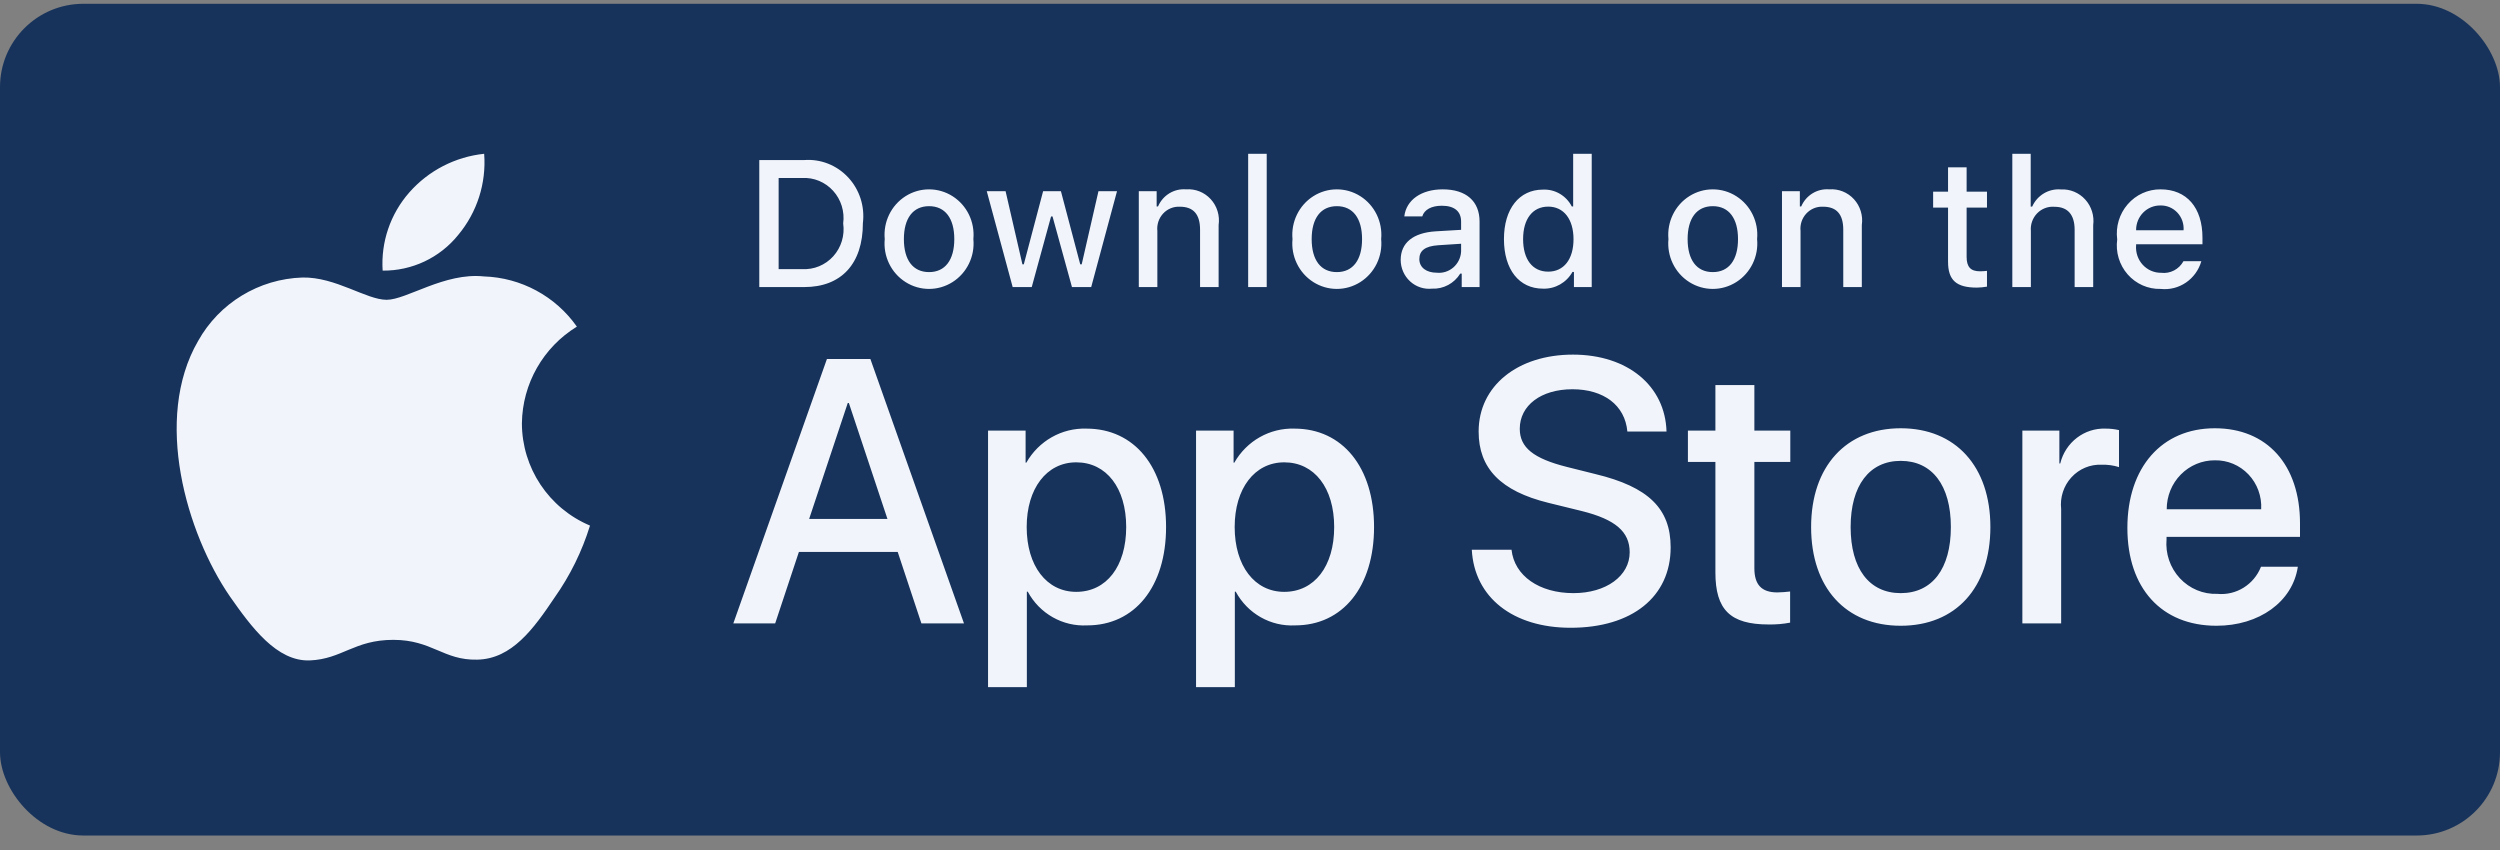 <svg width="150" height="51" viewBox="0 0 150 51" fill="none" xmlns="http://www.w3.org/2000/svg">
<rect x="0" y="0" width="150" height="51" fill="#808080" stroke="none"/>
<rect y="0.227" width="150" height="49.904" rx="5" fill="#17335B"/>
<path fill-rule="evenodd" clip-rule="evenodd" d="M53.862 33.115H47.934L46.511 37.402H44L49.615 21.541H52.223L57.838 37.402H55.284L53.862 33.115ZM48.548 31.137H53.247L50.931 24.179H50.866L48.548 31.137ZM69.964 31.621C69.964 35.214 68.078 37.523 65.232 37.523C63.761 37.601 62.375 36.816 61.665 35.5H61.611V41.227H59.283V25.838H61.536V27.762H61.579C62.321 26.454 63.708 25.669 65.189 25.717C68.067 25.717 69.964 28.037 69.964 31.621ZM67.572 31.621C67.572 29.279 66.385 27.74 64.575 27.74C62.797 27.74 61.601 29.312 61.601 31.621C61.601 33.951 62.797 35.511 64.575 35.511C66.385 35.511 67.572 33.983 67.572 31.621ZM82.443 31.621C82.443 35.214 80.557 37.523 77.711 37.523C76.24 37.601 74.855 36.816 74.144 35.5H74.09V41.227H71.763V25.838H74.015V27.762H74.058C74.8 26.454 76.188 25.669 77.668 25.717C80.546 25.717 82.443 28.037 82.443 31.621ZM80.051 31.621C80.051 29.279 78.864 27.74 77.054 27.74C75.276 27.74 74.08 29.312 74.08 31.621C74.08 33.951 75.276 35.511 77.054 35.511C78.864 35.511 80.051 33.983 80.051 31.621ZM90.691 32.983C90.863 34.556 92.361 35.588 94.408 35.588C96.37 35.588 97.781 34.556 97.781 33.137C97.781 31.906 96.93 31.169 94.915 30.664L92.899 30.169C90.044 29.465 88.718 28.103 88.718 25.893C88.718 23.156 91.056 21.277 94.377 21.277C97.663 21.277 99.915 23.156 99.991 25.893H97.642C97.501 24.31 96.218 23.355 94.344 23.355C92.469 23.355 91.186 24.321 91.186 25.728C91.186 26.85 92.005 27.509 94.01 28.015L95.723 28.444C98.914 29.213 100.239 30.52 100.239 32.84C100.239 35.808 97.922 37.666 94.236 37.666C90.787 37.666 88.459 35.851 88.308 32.983L90.691 32.983ZM105.262 23.102V25.838H107.418V27.718H105.262V34.093C105.262 35.083 105.694 35.545 106.642 35.545C106.898 35.54 107.153 35.522 107.407 35.49V37.358C106.981 37.439 106.548 37.476 106.115 37.468C103.819 37.468 102.924 36.589 102.924 34.346V27.718H101.275V25.838H102.924V23.102H105.262ZM108.667 31.621C108.667 27.982 110.768 25.696 114.044 25.696C117.332 25.696 119.423 27.982 119.423 31.621C119.423 35.269 117.343 37.545 114.044 37.545C110.747 37.545 108.667 35.269 108.667 31.621ZM117.052 31.621C117.052 29.125 115.93 27.652 114.044 27.652C112.159 27.652 111.038 29.136 111.038 31.621C111.038 34.127 112.159 35.588 114.044 35.588C115.93 35.588 117.052 34.127 117.052 31.621ZM121.342 25.838H123.562V27.806H123.615C123.925 26.539 125.063 25.667 126.343 25.717C126.611 25.716 126.878 25.746 127.14 25.806V28.026C126.801 27.92 126.448 27.872 126.094 27.883C125.41 27.854 124.748 28.132 124.282 28.644C123.815 29.155 123.592 29.849 123.669 30.543V37.402H121.342L121.342 25.838ZM137.87 34.005C137.557 36.105 135.553 37.545 132.988 37.545C129.69 37.545 127.643 35.291 127.643 31.675C127.643 28.048 129.701 25.696 132.89 25.696C136.027 25.696 138 27.894 138 31.4V32.213H129.992V32.356C129.917 33.217 130.209 34.07 130.792 34.696C131.376 35.323 132.195 35.664 133.042 35.632C134.171 35.74 135.236 35.078 135.66 34.005L137.87 34.005ZM130.003 30.554L135.671 30.554C135.714 29.781 135.438 29.024 134.91 28.467C134.382 27.91 133.65 27.603 132.89 27.619C132.125 27.615 131.389 27.922 130.847 28.473C130.305 29.024 130.001 29.773 130.003 30.554ZM48.257 9.603C49.245 9.53 50.212 9.914 50.893 10.647C51.575 11.381 51.897 12.387 51.773 13.39C51.773 15.824 50.482 17.224 48.257 17.224H45.557V9.603H48.257ZM46.718 16.146H48.127C48.833 16.189 49.52 15.905 49.998 15.374C50.477 14.842 50.694 14.119 50.591 13.405C50.687 12.694 50.466 11.977 49.989 11.45C49.512 10.922 48.829 10.64 48.127 10.68H46.718V16.146ZM53.084 14.346C52.987 13.315 53.472 12.317 54.334 11.771C55.197 11.225 56.289 11.225 57.151 11.771C58.014 12.317 58.499 13.315 58.402 14.346C58.501 15.378 58.017 16.377 57.153 16.924C56.289 17.472 55.196 17.472 54.333 16.924C53.469 16.377 52.985 15.378 53.084 14.346ZM57.258 14.346C57.258 13.099 56.709 12.37 55.745 12.37C54.777 12.37 54.233 13.099 54.233 14.346C54.233 15.602 54.777 16.326 55.745 16.326C56.709 16.326 57.258 15.597 57.258 14.346ZM65.472 17.224H64.318L63.152 12.988H63.064L61.904 17.224H60.76L59.206 11.472H60.335L61.345 15.861H61.428L62.587 11.472H63.655L64.814 15.861H64.902L65.908 11.472H67.021L65.472 17.224ZM68.328 11.472H69.399V12.386H69.482C69.772 11.713 70.447 11.302 71.165 11.361C71.721 11.319 72.266 11.536 72.645 11.952C73.025 12.368 73.199 12.938 73.117 13.501V17.224H72.004V13.786C72.004 12.861 71.61 12.402 70.787 12.402C70.41 12.384 70.044 12.535 69.786 12.815C69.527 13.095 69.401 13.476 69.441 13.859V17.224H68.328L68.328 11.472ZM74.89 9.227H76.003V17.224H74.89V9.227ZM77.55 14.346C77.454 13.315 77.939 12.317 78.801 11.771C79.664 11.225 80.756 11.225 81.619 11.771C82.481 12.317 82.966 13.315 82.87 14.346C82.968 15.378 82.484 16.377 81.62 16.924C80.757 17.472 79.663 17.472 78.8 16.924C77.936 16.377 77.452 15.378 77.55 14.346ZM81.724 14.346C81.724 13.099 81.175 12.37 80.212 12.37C79.244 12.37 78.7 13.099 78.7 14.346C78.7 15.602 79.244 16.326 80.212 16.326C81.175 16.326 81.724 15.597 81.724 14.346ZM84.041 15.597C84.041 14.562 84.797 13.965 86.139 13.88L87.666 13.79V13.294C87.666 12.687 87.272 12.344 86.512 12.344C85.89 12.344 85.46 12.576 85.336 12.983H84.259C84.373 11.995 85.284 11.361 86.563 11.361C87.977 11.361 88.774 12.079 88.774 13.294V17.224H87.703V16.416H87.615C87.251 17.006 86.604 17.351 85.921 17.319C85.442 17.369 84.965 17.211 84.607 16.883C84.249 16.555 84.043 16.088 84.041 15.597ZM87.666 15.106V14.625L86.289 14.715C85.513 14.768 85.16 15.037 85.16 15.544C85.16 16.062 85.6 16.363 86.206 16.363C86.564 16.4 86.922 16.287 87.197 16.05C87.473 15.813 87.642 15.472 87.666 15.106ZM90.237 14.346C90.237 12.528 91.153 11.377 92.578 11.377C93.297 11.343 93.971 11.736 94.307 12.386H94.39V9.227H95.503V17.224H94.436V16.315H94.349C93.987 16.959 93.305 17.346 92.578 17.319C91.143 17.319 90.237 16.167 90.237 14.346ZM91.386 14.346C91.386 15.566 91.95 16.299 92.893 16.299C93.831 16.299 94.411 15.555 94.411 14.351C94.411 13.152 93.825 12.397 92.893 12.397C91.956 12.397 91.386 13.136 91.386 14.346ZM100.107 14.346C100.011 13.315 100.495 12.317 101.358 11.771C102.221 11.225 103.313 11.225 104.175 11.771C105.038 12.317 105.523 13.315 105.426 14.346C105.525 15.378 105.04 16.377 104.177 16.924C103.313 17.472 102.22 17.472 101.357 16.924C100.493 16.377 100.009 15.378 100.107 14.346ZM104.281 14.346C104.281 13.099 103.732 12.37 102.769 12.37C101.801 12.37 101.257 13.099 101.257 14.346C101.257 15.602 101.801 16.326 102.769 16.326C103.732 16.326 104.281 15.597 104.281 14.346ZM106.919 11.472H107.991V12.386H108.074C108.363 11.713 109.039 11.302 109.757 11.361C110.312 11.319 110.857 11.536 111.237 11.952C111.617 12.368 111.79 12.938 111.709 13.501V17.224H110.596V13.786C110.596 12.861 110.202 12.402 109.379 12.402C109.002 12.384 108.636 12.535 108.377 12.815C108.118 13.095 107.992 13.476 108.032 13.859V17.224H106.919V11.472ZM117.997 10.04V11.499H119.219V12.455H117.997V15.412C117.997 16.015 118.24 16.278 118.794 16.278C118.936 16.278 119.078 16.269 119.219 16.252V17.198C119.019 17.234 118.816 17.253 118.613 17.256C117.376 17.256 116.883 16.811 116.883 15.703V12.455H115.988V11.499H116.883V10.04H117.997ZM120.739 9.227H121.842V12.397H121.93C122.233 11.718 122.921 11.306 123.65 11.366C124.202 11.336 124.739 11.558 125.115 11.973C125.491 12.387 125.665 12.951 125.592 13.511V17.224H124.478V13.79C124.478 12.872 124.058 12.407 123.272 12.407C122.885 12.374 122.503 12.518 122.229 12.799C121.956 13.08 121.817 13.47 121.852 13.865V17.224H120.739L120.739 9.227ZM132.081 15.671C131.769 16.756 130.739 17.457 129.637 17.335C128.885 17.355 128.163 17.037 127.661 16.465C127.159 15.894 126.93 15.126 127.032 14.366C126.932 13.604 127.161 12.835 127.66 12.259C128.159 11.682 128.879 11.355 129.632 11.361C131.201 11.361 132.148 12.455 132.148 14.261V14.657H128.166V14.72C128.131 15.147 128.274 15.569 128.56 15.883C128.846 16.197 129.248 16.373 129.668 16.368C130.212 16.435 130.742 16.159 131.009 15.671L132.081 15.671ZM128.166 13.817H131.014C131.043 13.427 130.908 13.043 130.644 12.759C130.379 12.475 130.01 12.319 129.626 12.328C129.237 12.322 128.863 12.478 128.588 12.758C128.313 13.039 128.161 13.421 128.166 13.817ZM31.314 25.394C31.317 28.073 32.925 30.492 35.4 31.535C34.924 33.077 34.207 34.534 33.275 35.853C32.023 37.72 30.71 39.545 28.626 39.579C26.602 39.625 25.922 38.391 23.6 38.391C21.256 38.391 20.531 39.545 18.589 39.625C16.605 39.699 15.088 37.632 13.791 35.782C11.198 32.003 9.178 25.133 11.886 20.459C13.157 18.18 15.534 16.735 18.147 16.651C20.133 16.61 21.977 17.988 23.198 17.988C24.396 17.988 26.675 16.339 29.025 16.585C31.26 16.655 33.33 17.771 34.612 19.598C32.589 20.838 31.344 23.026 31.314 25.394ZM27.49 14.1C26.388 15.467 24.718 16.255 22.959 16.237C22.847 14.523 23.423 12.835 24.56 11.544C25.711 10.236 27.314 9.409 29.05 9.227C29.185 10.992 28.626 12.74 27.49 14.1Z" fill="#F1F5FB"/>
</svg>
